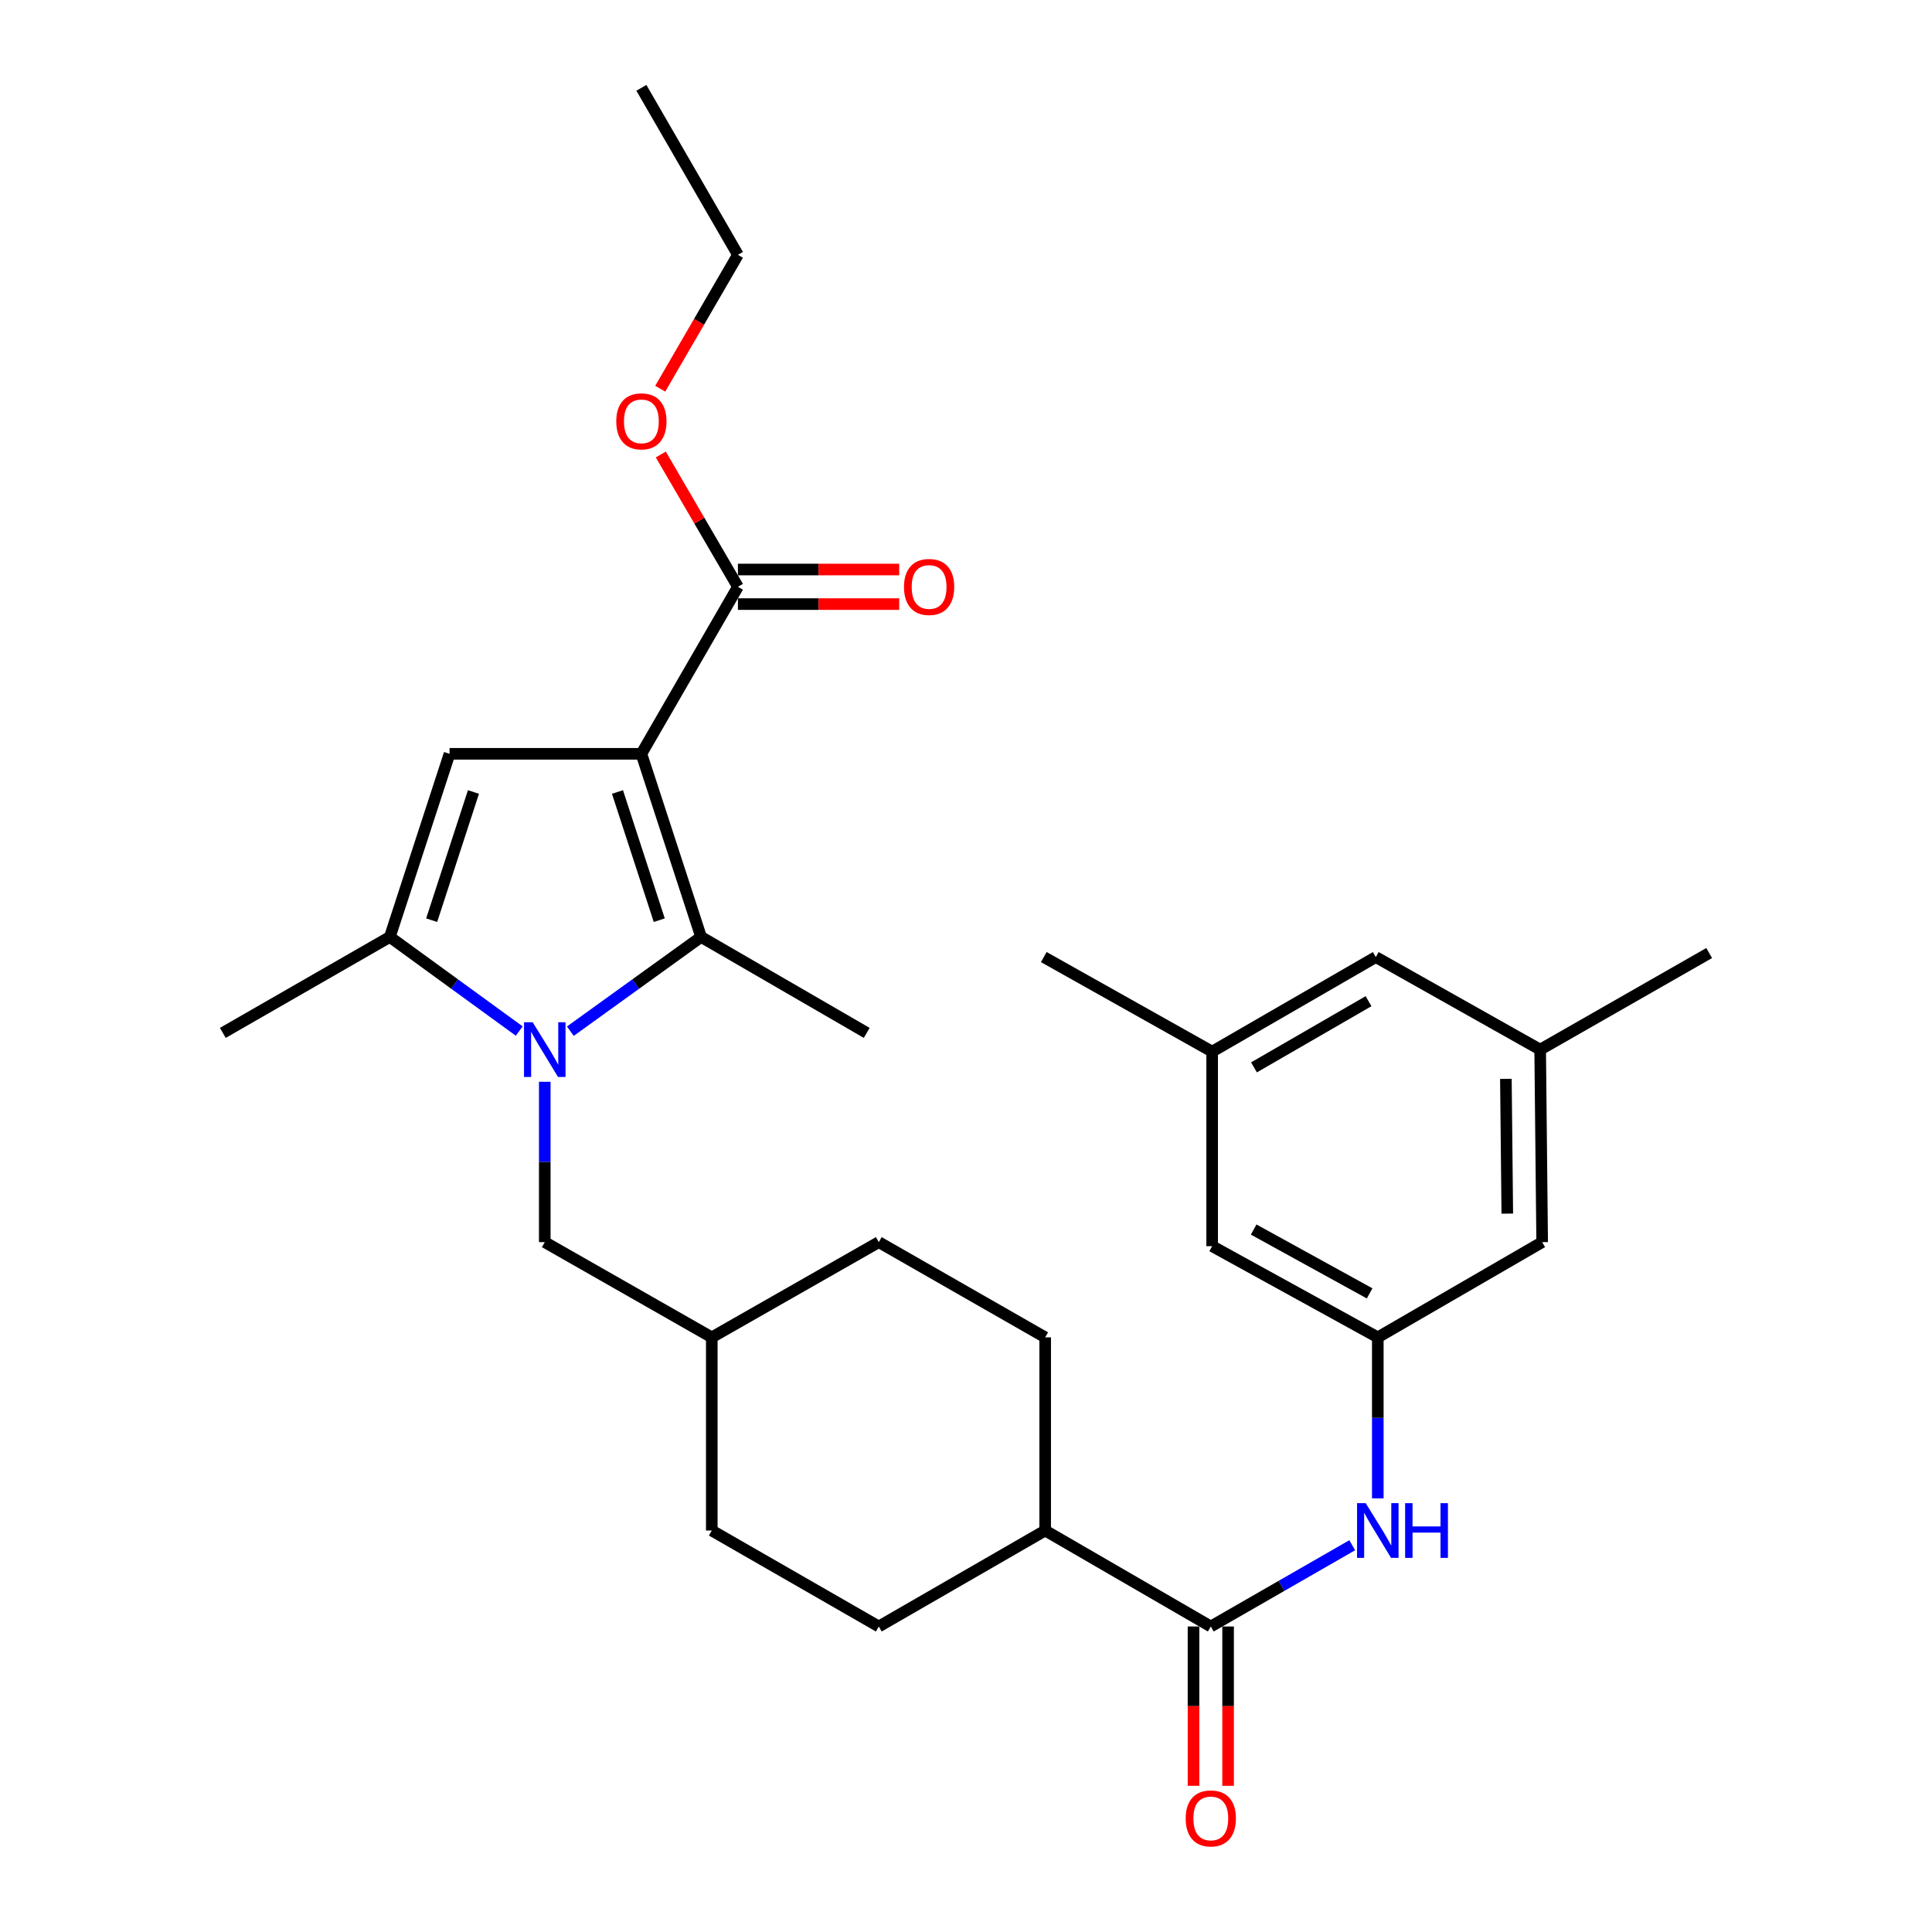 <?xml version='1.0' encoding='iso-8859-1'?>
<svg version='1.1' baseProfile='full'
              xmlns='http://www.w3.org/2000/svg'
                      xmlns:rdkit='http://www.rdkit.org/xml'
                      xmlns:xlink='http://www.w3.org/1999/xlink'
                  xml:space='preserve'
width='1000px' height='1000px' viewBox='0 0 1000 1000'>
<!-- END OF HEADER -->
<rect style='opacity:1.0;fill:#FFFFFF;stroke:none' width='1000' height='1000' x='0' y='0'> </rect>
<path class='bond-1' d='M 331.98,390.174 L 362.88,484.961' style='fill:none;fill-rule:evenodd;stroke:#000000;stroke-width:6px;stroke-linecap:butt;stroke-linejoin:miter;stroke-opacity:1' />
<path class='bond-1' d='M 319.601,409.938 L 341.23,476.289' style='fill:none;fill-rule:evenodd;stroke:#000000;stroke-width:6px;stroke-linecap:butt;stroke-linejoin:miter;stroke-opacity:1' />
<path class='bond-2' d='M 331.98,390.174 L 232.679,390.174' style='fill:none;fill-rule:evenodd;stroke:#000000;stroke-width:6px;stroke-linecap:butt;stroke-linejoin:miter;stroke-opacity:1' />
<path class='bond-4' d='M 331.98,390.174 L 381.949,303.728' style='fill:none;fill-rule:evenodd;stroke:#000000;stroke-width:6px;stroke-linecap:butt;stroke-linejoin:miter;stroke-opacity:1' />
<path class='bond-0' d='M 295.205,533.742 L 329.042,509.351' style='fill:none;fill-rule:evenodd;stroke:#0000FF;stroke-width:6px;stroke-linecap:butt;stroke-linejoin:miter;stroke-opacity:1' />
<path class='bond-0' d='M 329.042,509.351 L 362.88,484.961' style='fill:none;fill-rule:evenodd;stroke:#000000;stroke-width:6px;stroke-linecap:butt;stroke-linejoin:miter;stroke-opacity:1' />
<path class='bond-8' d='M 281.972,559.932 L 281.972,601.431' style='fill:none;fill-rule:evenodd;stroke:#0000FF;stroke-width:6px;stroke-linecap:butt;stroke-linejoin:miter;stroke-opacity:1' />
<path class='bond-8' d='M 281.972,601.431 L 281.972,642.93' style='fill:none;fill-rule:evenodd;stroke:#000000;stroke-width:6px;stroke-linecap:butt;stroke-linejoin:miter;stroke-opacity:1' />
<path class='bond-29' d='M 268.753,533.667 L 235.266,509.314' style='fill:none;fill-rule:evenodd;stroke:#0000FF;stroke-width:6px;stroke-linecap:butt;stroke-linejoin:miter;stroke-opacity:1' />
<path class='bond-29' d='M 235.266,509.314 L 201.779,484.961' style='fill:none;fill-rule:evenodd;stroke:#000000;stroke-width:6px;stroke-linecap:butt;stroke-linejoin:miter;stroke-opacity:1' />
<path class='bond-20' d='M 362.88,484.961 L 448.61,534.621' style='fill:none;fill-rule:evenodd;stroke:#000000;stroke-width:6px;stroke-linecap:butt;stroke-linejoin:miter;stroke-opacity:1' />
<path class='bond-3' d='M 232.679,390.174 L 201.779,484.961' style='fill:none;fill-rule:evenodd;stroke:#000000;stroke-width:6px;stroke-linecap:butt;stroke-linejoin:miter;stroke-opacity:1' />
<path class='bond-3' d='M 245.059,409.938 L 223.429,476.289' style='fill:none;fill-rule:evenodd;stroke:#000000;stroke-width:6px;stroke-linecap:butt;stroke-linejoin:miter;stroke-opacity:1' />
<path class='bond-22' d='M 201.779,484.961 L 115.334,534.621' style='fill:none;fill-rule:evenodd;stroke:#000000;stroke-width:6px;stroke-linecap:butt;stroke-linejoin:miter;stroke-opacity:1' />
<path class='bond-11' d='M 381.949,312.676 L 423.688,312.676' style='fill:none;fill-rule:evenodd;stroke:#000000;stroke-width:6px;stroke-linecap:butt;stroke-linejoin:miter;stroke-opacity:1' />
<path class='bond-11' d='M 423.688,312.676 L 465.428,312.676' style='fill:none;fill-rule:evenodd;stroke:#FF0000;stroke-width:6px;stroke-linecap:butt;stroke-linejoin:miter;stroke-opacity:1' />
<path class='bond-11' d='M 381.949,294.78 L 423.688,294.78' style='fill:none;fill-rule:evenodd;stroke:#000000;stroke-width:6px;stroke-linecap:butt;stroke-linejoin:miter;stroke-opacity:1' />
<path class='bond-11' d='M 423.688,294.78 L 465.428,294.78' style='fill:none;fill-rule:evenodd;stroke:#FF0000;stroke-width:6px;stroke-linecap:butt;stroke-linejoin:miter;stroke-opacity:1' />
<path class='bond-19' d='M 381.949,303.728 L 361.989,269.488' style='fill:none;fill-rule:evenodd;stroke:#000000;stroke-width:6px;stroke-linecap:butt;stroke-linejoin:miter;stroke-opacity:1' />
<path class='bond-19' d='M 361.989,269.488 L 342.03,235.249' style='fill:none;fill-rule:evenodd;stroke:#FF0000;stroke-width:6px;stroke-linecap:butt;stroke-linejoin:miter;stroke-opacity:1' />
<path class='bond-5' d='M 626.711,841.869 L 540.981,792.199' style='fill:none;fill-rule:evenodd;stroke:#000000;stroke-width:6px;stroke-linecap:butt;stroke-linejoin:miter;stroke-opacity:1' />
<path class='bond-6' d='M 626.711,841.869 L 663.313,820.836' style='fill:none;fill-rule:evenodd;stroke:#000000;stroke-width:6px;stroke-linecap:butt;stroke-linejoin:miter;stroke-opacity:1' />
<path class='bond-6' d='M 663.313,820.836 L 699.914,799.803' style='fill:none;fill-rule:evenodd;stroke:#0000FF;stroke-width:6px;stroke-linecap:butt;stroke-linejoin:miter;stroke-opacity:1' />
<path class='bond-10' d='M 617.763,841.869 L 617.763,883.099' style='fill:none;fill-rule:evenodd;stroke:#000000;stroke-width:6px;stroke-linecap:butt;stroke-linejoin:miter;stroke-opacity:1' />
<path class='bond-10' d='M 617.763,883.099 L 617.763,924.329' style='fill:none;fill-rule:evenodd;stroke:#FF0000;stroke-width:6px;stroke-linecap:butt;stroke-linejoin:miter;stroke-opacity:1' />
<path class='bond-10' d='M 635.659,841.869 L 635.659,883.099' style='fill:none;fill-rule:evenodd;stroke:#000000;stroke-width:6px;stroke-linecap:butt;stroke-linejoin:miter;stroke-opacity:1' />
<path class='bond-10' d='M 635.659,883.099 L 635.659,924.329' style='fill:none;fill-rule:evenodd;stroke:#FF0000;stroke-width:6px;stroke-linecap:butt;stroke-linejoin:miter;stroke-opacity:1' />
<path class='bond-7' d='M 713.147,775.539 L 713.147,733.876' style='fill:none;fill-rule:evenodd;stroke:#0000FF;stroke-width:6px;stroke-linecap:butt;stroke-linejoin:miter;stroke-opacity:1' />
<path class='bond-7' d='M 713.147,733.876 L 713.147,692.212' style='fill:none;fill-rule:evenodd;stroke:#000000;stroke-width:6px;stroke-linecap:butt;stroke-linejoin:miter;stroke-opacity:1' />
<path class='bond-14' d='M 713.147,692.212 L 627.407,645.007' style='fill:none;fill-rule:evenodd;stroke:#000000;stroke-width:6px;stroke-linecap:butt;stroke-linejoin:miter;stroke-opacity:1' />
<path class='bond-14' d='M 708.917,669.455 L 648.899,636.411' style='fill:none;fill-rule:evenodd;stroke:#000000;stroke-width:6px;stroke-linecap:butt;stroke-linejoin:miter;stroke-opacity:1' />
<path class='bond-15' d='M 713.147,692.212 L 798.221,642.93' style='fill:none;fill-rule:evenodd;stroke:#000000;stroke-width:6px;stroke-linecap:butt;stroke-linejoin:miter;stroke-opacity:1' />
<path class='bond-21' d='M 281.972,642.93 L 368.418,692.212' style='fill:none;fill-rule:evenodd;stroke:#000000;stroke-width:6px;stroke-linecap:butt;stroke-linejoin:miter;stroke-opacity:1' />
<path class='bond-9' d='M 540.981,792.199 L 454.863,841.869' style='fill:none;fill-rule:evenodd;stroke:#000000;stroke-width:6px;stroke-linecap:butt;stroke-linejoin:miter;stroke-opacity:1' />
<path class='bond-30' d='M 540.981,792.199 L 540.981,692.212' style='fill:none;fill-rule:evenodd;stroke:#000000;stroke-width:6px;stroke-linecap:butt;stroke-linejoin:miter;stroke-opacity:1' />
<path class='bond-12' d='M 797.187,543.281 L 798.221,642.93' style='fill:none;fill-rule:evenodd;stroke:#000000;stroke-width:6px;stroke-linecap:butt;stroke-linejoin:miter;stroke-opacity:1' />
<path class='bond-12' d='M 779.447,558.414 L 780.171,628.168' style='fill:none;fill-rule:evenodd;stroke:#000000;stroke-width:6px;stroke-linecap:butt;stroke-linejoin:miter;stroke-opacity:1' />
<path class='bond-18' d='M 797.187,543.281 L 712.103,495.38' style='fill:none;fill-rule:evenodd;stroke:#000000;stroke-width:6px;stroke-linecap:butt;stroke-linejoin:miter;stroke-opacity:1' />
<path class='bond-26' d='M 797.187,543.281 L 884.666,493.292' style='fill:none;fill-rule:evenodd;stroke:#000000;stroke-width:6px;stroke-linecap:butt;stroke-linejoin:miter;stroke-opacity:1' />
<path class='bond-13' d='M 627.407,544.315 L 627.407,645.007' style='fill:none;fill-rule:evenodd;stroke:#000000;stroke-width:6px;stroke-linecap:butt;stroke-linejoin:miter;stroke-opacity:1' />
<path class='bond-25' d='M 627.407,544.315 L 540.265,495.38' style='fill:none;fill-rule:evenodd;stroke:#000000;stroke-width:6px;stroke-linecap:butt;stroke-linejoin:miter;stroke-opacity:1' />
<path class='bond-31' d='M 627.407,544.315 L 712.103,495.38' style='fill:none;fill-rule:evenodd;stroke:#000000;stroke-width:6px;stroke-linecap:butt;stroke-linejoin:miter;stroke-opacity:1' />
<path class='bond-31' d='M 649.064,552.47 L 708.351,518.216' style='fill:none;fill-rule:evenodd;stroke:#000000;stroke-width:6px;stroke-linecap:butt;stroke-linejoin:miter;stroke-opacity:1' />
<path class='bond-16' d='M 540.981,692.212 L 454.863,642.93' style='fill:none;fill-rule:evenodd;stroke:#000000;stroke-width:6px;stroke-linecap:butt;stroke-linejoin:miter;stroke-opacity:1' />
<path class='bond-17' d='M 454.863,841.869 L 368.418,792.199' style='fill:none;fill-rule:evenodd;stroke:#000000;stroke-width:6px;stroke-linecap:butt;stroke-linejoin:miter;stroke-opacity:1' />
<path class='bond-27' d='M 341.734,201.199 L 361.841,166.55' style='fill:none;fill-rule:evenodd;stroke:#FF0000;stroke-width:6px;stroke-linecap:butt;stroke-linejoin:miter;stroke-opacity:1' />
<path class='bond-27' d='M 361.841,166.55 L 381.949,131.9' style='fill:none;fill-rule:evenodd;stroke:#000000;stroke-width:6px;stroke-linecap:butt;stroke-linejoin:miter;stroke-opacity:1' />
<path class='bond-23' d='M 368.418,692.212 L 454.863,642.93' style='fill:none;fill-rule:evenodd;stroke:#000000;stroke-width:6px;stroke-linecap:butt;stroke-linejoin:miter;stroke-opacity:1' />
<path class='bond-24' d='M 368.418,692.212 L 368.418,792.199' style='fill:none;fill-rule:evenodd;stroke:#000000;stroke-width:6px;stroke-linecap:butt;stroke-linejoin:miter;stroke-opacity:1' />
<path class='bond-28' d='M 381.949,131.9 L 331.98,45.455' style='fill:none;fill-rule:evenodd;stroke:#000000;stroke-width:6px;stroke-linecap:butt;stroke-linejoin:miter;stroke-opacity:1' />
<path  class='atom-1' d='M 275.712 529.121
L 284.992 544.121
Q 285.912 545.601, 287.392 548.281
Q 288.872 550.961, 288.952 551.121
L 288.952 529.121
L 292.712 529.121
L 292.712 557.441
L 288.832 557.441
L 278.872 541.041
Q 277.712 539.121, 276.472 536.921
Q 275.272 534.721, 274.912 534.041
L 274.912 557.441
L 271.232 557.441
L 271.232 529.121
L 275.712 529.121
' fill='#0000FF'/>
<path  class='atom-7' d='M 706.887 778.039
L 716.167 793.039
Q 717.087 794.519, 718.567 797.199
Q 720.047 799.879, 720.127 800.039
L 720.127 778.039
L 723.887 778.039
L 723.887 806.359
L 720.007 806.359
L 710.047 789.959
Q 708.887 788.039, 707.647 785.839
Q 706.447 783.639, 706.087 782.959
L 706.087 806.359
L 702.407 806.359
L 702.407 778.039
L 706.887 778.039
' fill='#0000FF'/>
<path  class='atom-7' d='M 727.287 778.039
L 731.127 778.039
L 731.127 790.079
L 745.607 790.079
L 745.607 778.039
L 749.447 778.039
L 749.447 806.359
L 745.607 806.359
L 745.607 793.279
L 731.127 793.279
L 731.127 806.359
L 727.287 806.359
L 727.287 778.039
' fill='#0000FF'/>
<path  class='atom-11' d='M 613.711 941.21
Q 613.711 934.41, 617.071 930.61
Q 620.431 926.81, 626.711 926.81
Q 632.991 926.81, 636.351 930.61
Q 639.711 934.41, 639.711 941.21
Q 639.711 948.09, 636.311 952.01
Q 632.911 955.89, 626.711 955.89
Q 620.471 955.89, 617.071 952.01
Q 613.711 948.13, 613.711 941.21
M 626.711 952.69
Q 631.031 952.69, 633.351 949.81
Q 635.711 946.89, 635.711 941.21
Q 635.711 935.65, 633.351 932.85
Q 631.031 930.01, 626.711 930.01
Q 622.391 930.01, 620.031 932.81
Q 617.711 935.61, 617.711 941.21
Q 617.711 946.93, 620.031 949.81
Q 622.391 952.69, 626.711 952.69
' fill='#FF0000'/>
<path  class='atom-12' d='M 467.901 303.808
Q 467.901 297.008, 471.261 293.208
Q 474.621 289.408, 480.901 289.408
Q 487.181 289.408, 490.541 293.208
Q 493.901 297.008, 493.901 303.808
Q 493.901 310.688, 490.501 314.608
Q 487.101 318.488, 480.901 318.488
Q 474.661 318.488, 471.261 314.608
Q 467.901 310.728, 467.901 303.808
M 480.901 315.288
Q 485.221 315.288, 487.541 312.408
Q 489.901 309.488, 489.901 303.808
Q 489.901 298.248, 487.541 295.448
Q 485.221 292.608, 480.901 292.608
Q 476.581 292.608, 474.221 295.408
Q 471.901 298.208, 471.901 303.808
Q 471.901 309.528, 474.221 312.408
Q 476.581 315.288, 480.901 315.288
' fill='#FF0000'/>
<path  class='atom-20' d='M 318.98 218.088
Q 318.98 211.288, 322.34 207.488
Q 325.7 203.688, 331.98 203.688
Q 338.26 203.688, 341.62 207.488
Q 344.98 211.288, 344.98 218.088
Q 344.98 224.968, 341.58 228.888
Q 338.18 232.768, 331.98 232.768
Q 325.74 232.768, 322.34 228.888
Q 318.98 225.008, 318.98 218.088
M 331.98 229.568
Q 336.3 229.568, 338.62 226.688
Q 340.98 223.768, 340.98 218.088
Q 340.98 212.528, 338.62 209.728
Q 336.3 206.888, 331.98 206.888
Q 327.66 206.888, 325.3 209.688
Q 322.98 212.488, 322.98 218.088
Q 322.98 223.808, 325.3 226.688
Q 327.66 229.568, 331.98 229.568
' fill='#FF0000'/>
</svg>
